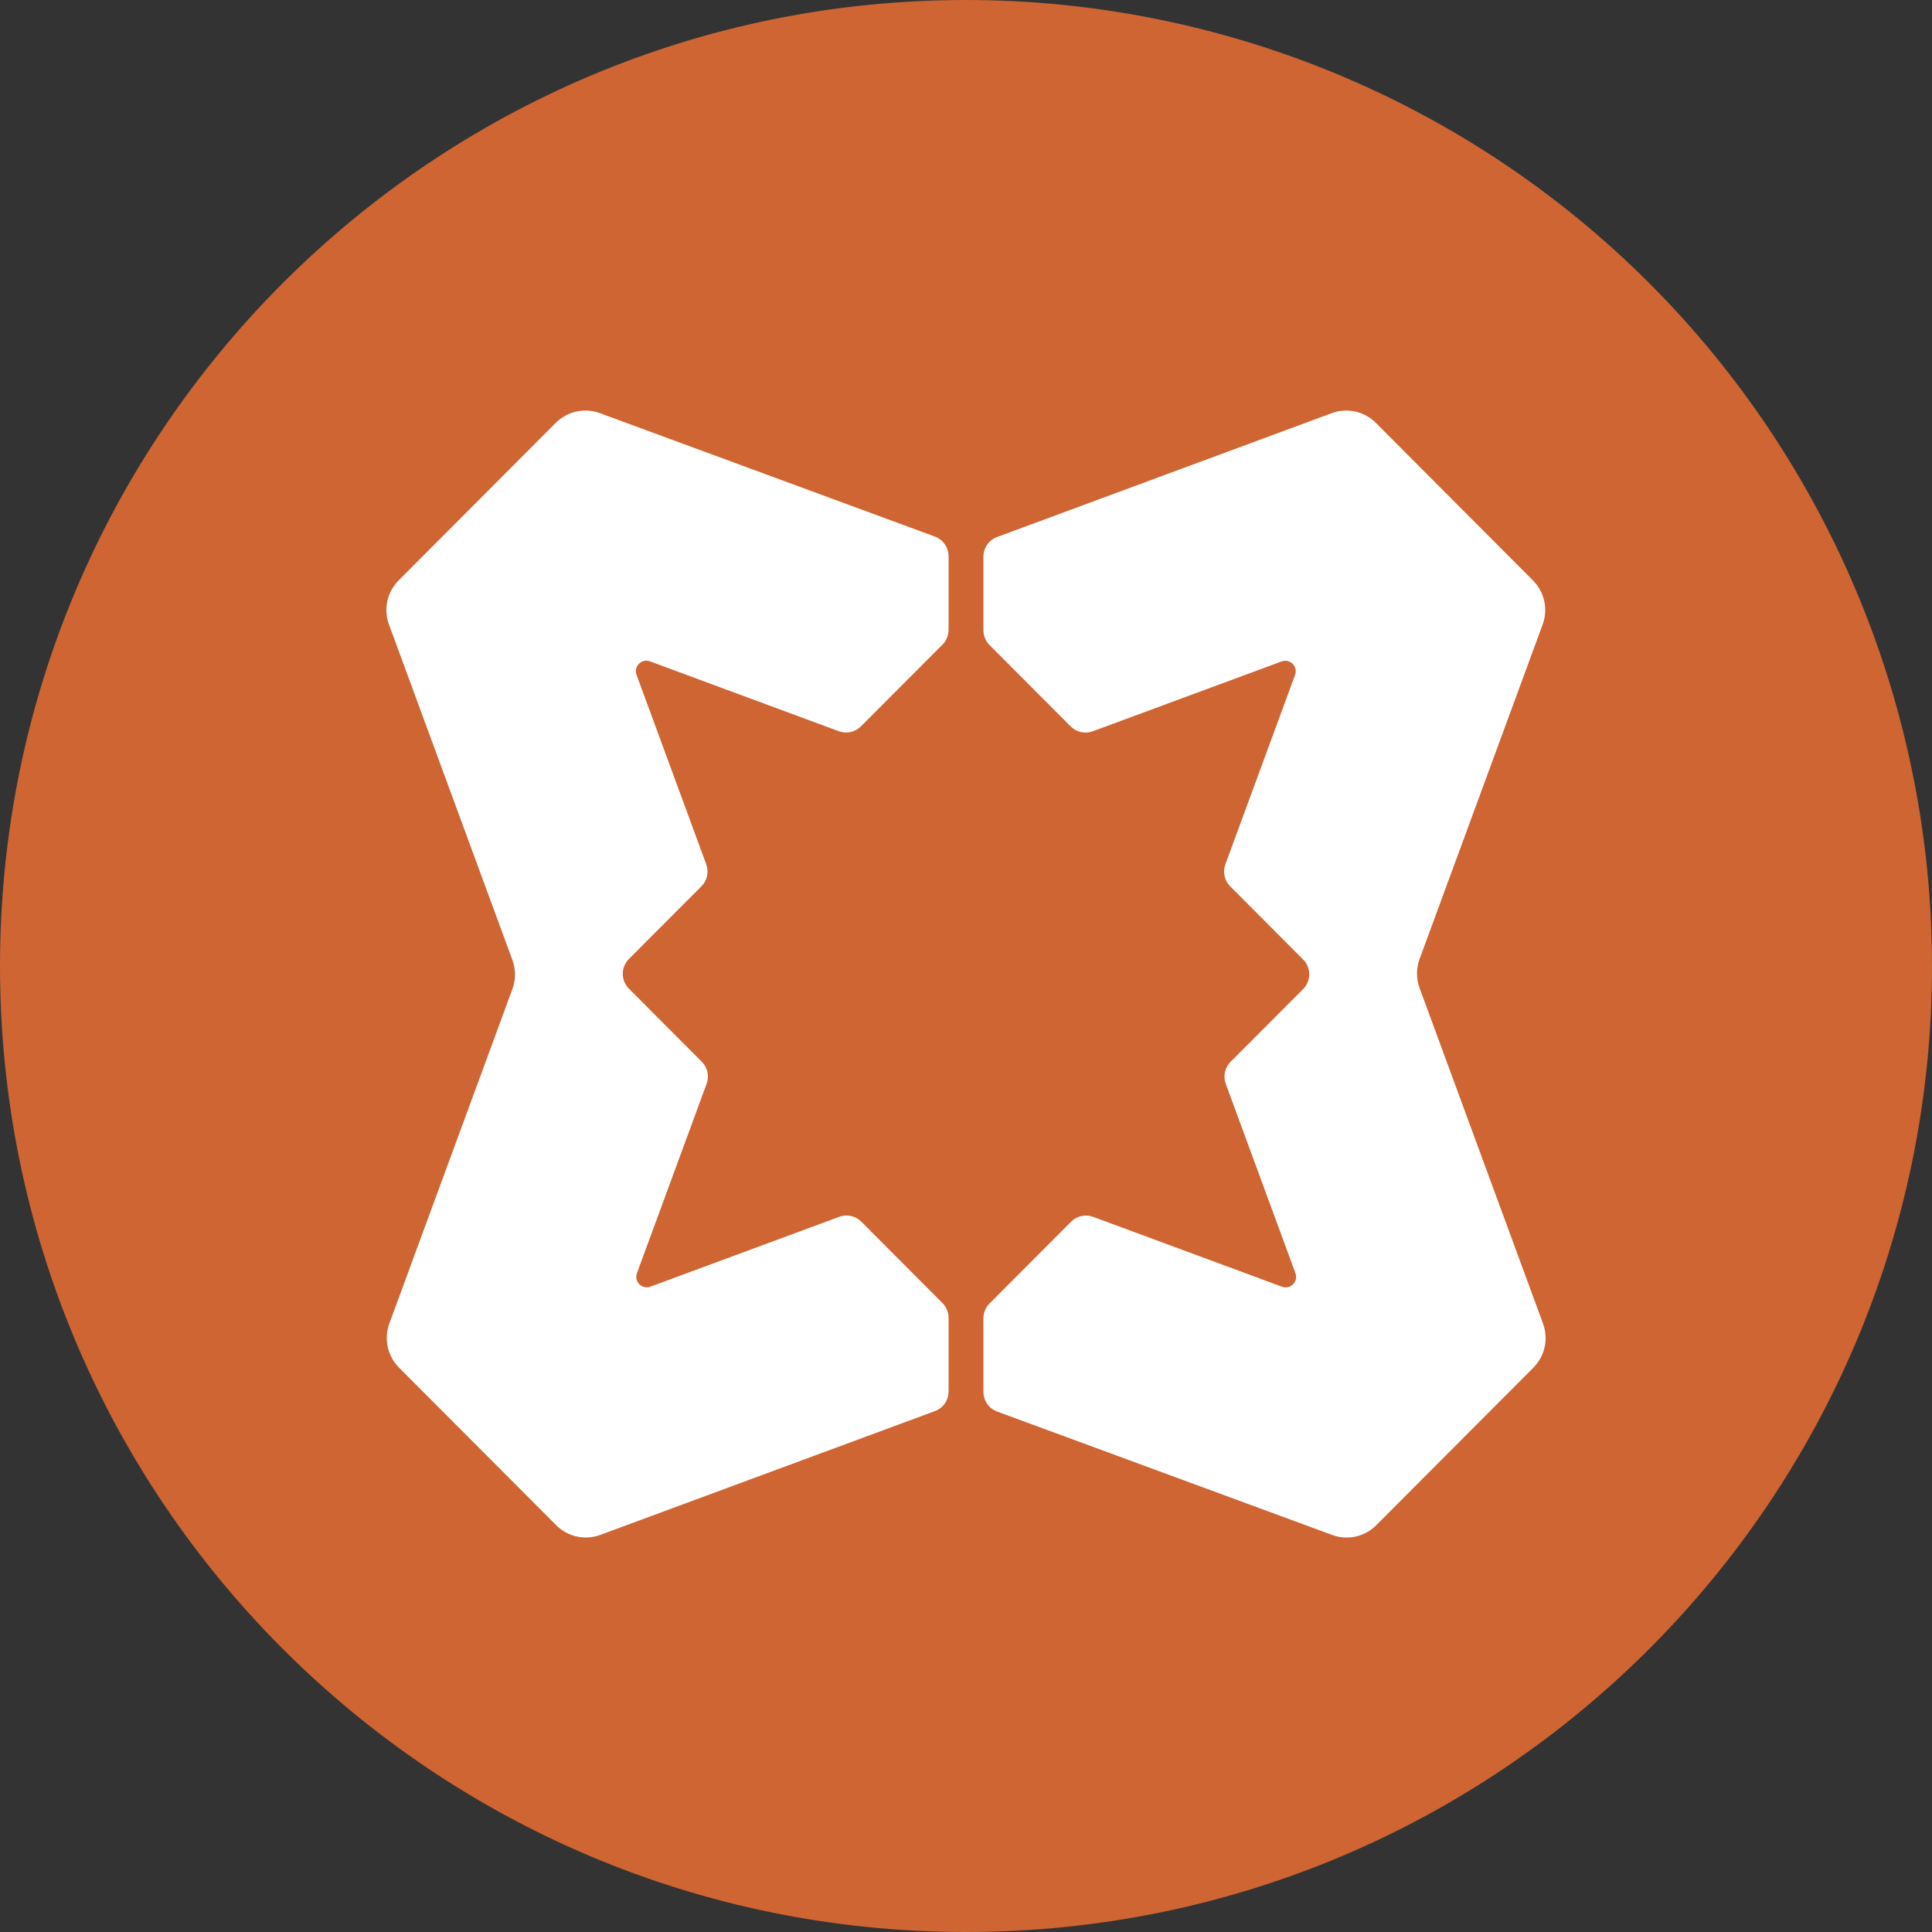 <?xml version="1.0" encoding="UTF-8"?>
<svg width="80px" height="80px" viewBox="0 0 80 80" version="1.1" xmlns="http://www.w3.org/2000/svg" xmlns:xlink="http://www.w3.org/1999/xlink">
    <rect x="0" y="0" width="80" height="80" fill="#333333" stroke="none"/>
    <title>Babylon</title>
    <g id="页面-1" stroke="none" stroke-width="1" fill="none" fill-rule="evenodd">
        <g id="Babylon">
            <path d="M40,0 C17.909,0 0,17.909 0,40 C0,62.091 17.909,80 40,80 C62.091,80 80,62.091 80,40 C80,29.391 75.786,19.217 68.284,11.716 C60.783,4.214 50.609,0 40,0" id="路径" fill="#CE6533" fill-rule="nonzero"></path>
            <g id="babylon" transform="translate(16, 17)" fill="#FFFFFF">
                <path d="M0.107,8.863 C-0.127,8.227 0.029,7.513 0.507,7.033 L7.014,0.509 C7.492,0.03 8.204,-0.127 8.838,0.107 L22.711,5.218 C23.052,5.343 23.278,5.669 23.278,6.033 L23.278,9.078 C23.278,9.309 23.187,9.53 23.025,9.692 L19.648,13.078 C19.409,13.318 19.053,13.396 18.736,13.279 L15.009,11.901 L10.914,10.385 C10.568,10.257 10.23,10.595 10.358,10.943 L13.243,18.786 C13.361,19.104 13.283,19.462 13.044,19.701 L10.041,22.71 C9.703,23.049 9.703,23.599 10.041,23.938 L13.059,26.964 C13.299,27.204 13.376,27.561 13.259,27.879 L10.374,35.721 C10.246,36.069 10.584,36.407 10.93,36.279 L18.752,33.385 C19.069,33.268 19.425,33.347 19.664,33.586 L23.025,36.956 C23.187,37.119 23.278,37.34 23.278,37.57 L23.278,40.617 C23.278,40.98 23.052,41.306 22.712,41.431 L8.855,46.557 C8.221,46.791 7.508,46.635 7.03,46.155 L0.523,39.631 C0.045,39.152 -0.111,38.437 0.123,37.801 L5.218,23.954 C5.36,23.565 5.36,23.139 5.218,22.751 L0.107,8.86 L0.107,8.863 Z M47.893,37.804 C48.127,38.44 47.971,39.154 47.493,39.633 L40.986,46.158 C40.508,46.637 39.796,46.794 39.162,46.559 L25.289,41.449 C24.948,41.324 24.722,40.998 24.722,40.634 L24.722,37.588 C24.722,37.358 24.813,37.137 24.975,36.974 L28.352,33.588 C28.591,33.349 28.947,33.27 29.264,33.388 L32.991,34.766 L37.086,36.281 C37.432,36.41 37.77,36.071 37.642,35.723 L34.757,27.88 C34.639,27.562 34.717,27.205 34.957,26.966 L37.959,23.957 C38.297,23.617 38.297,23.067 37.959,22.729 L34.941,19.702 C34.701,19.463 34.624,19.106 34.741,18.788 L37.626,10.946 C37.754,10.598 37.416,10.26 37.07,10.388 L29.248,13.281 C28.931,13.399 28.575,13.32 28.336,13.081 L24.975,9.711 C24.813,9.548 24.722,9.327 24.722,9.097 L24.722,6.05 C24.722,5.686 24.948,5.362 25.288,5.236 L39.145,0.108 C39.779,-0.127 40.491,0.03 40.97,0.509 L47.476,7.034 C47.955,7.513 48.111,8.227 47.877,8.863 L42.782,22.711 C42.639,23.099 42.639,23.525 42.782,23.913 L47.893,37.804 Z" id="形状"></path>
            </g>
        </g>
    </g>
</svg>